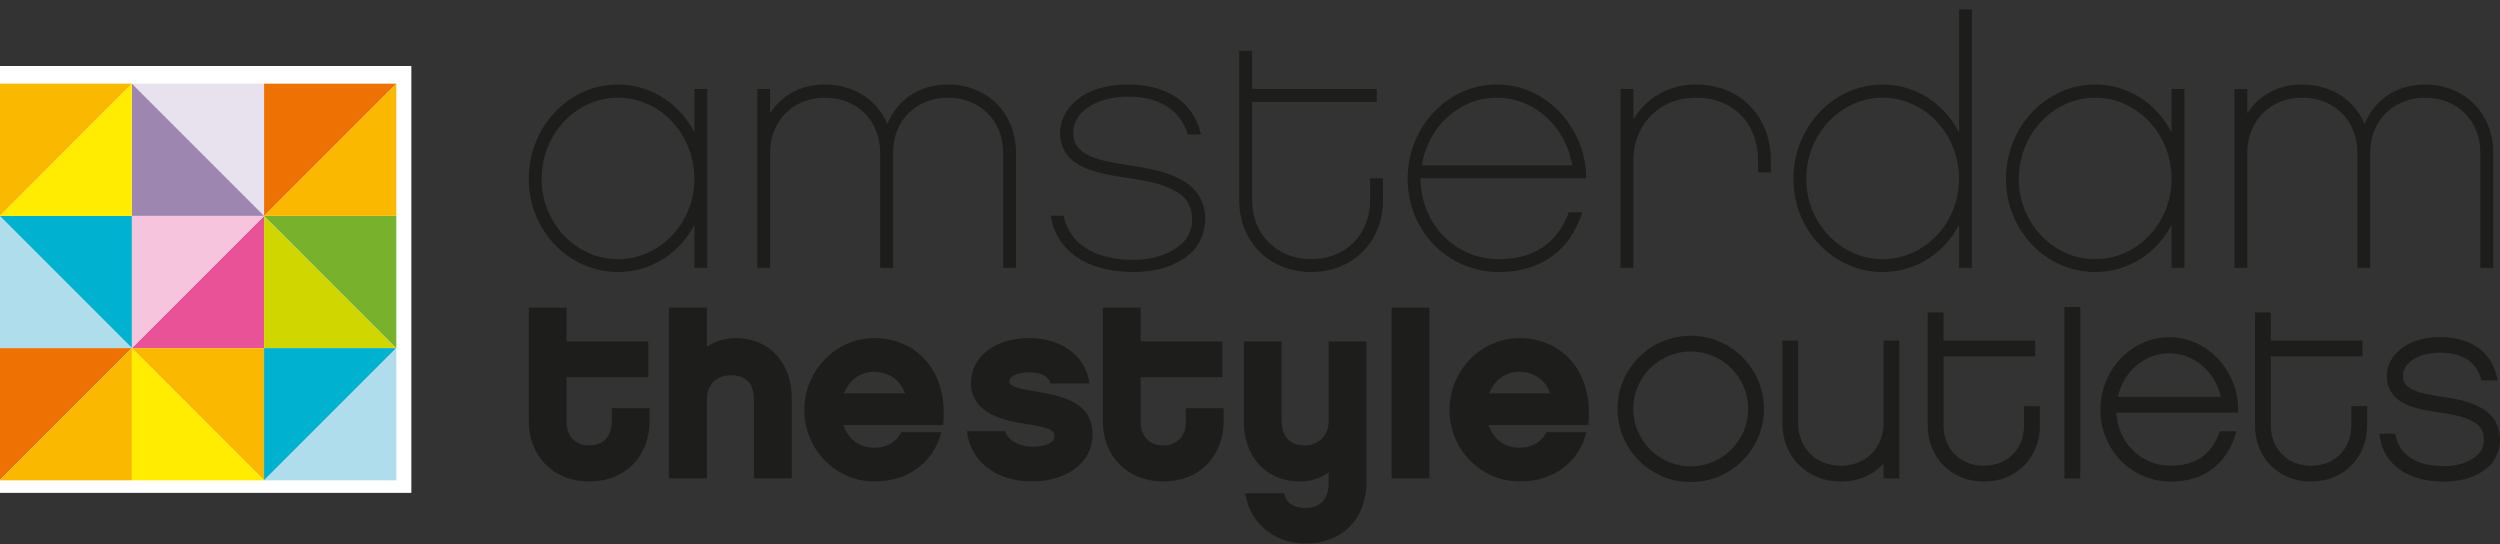 <?xml version="1.0" encoding="UTF-8"?>
<svg xmlns="http://www.w3.org/2000/svg" xmlns:xlink="http://www.w3.org/1999/xlink" version="1.1" id="Layer_1" x="0px" y="0px" width="468.506px" height="101.955px" viewBox="0 0 468.506 101.955" xml:space="preserve">
<rect x="0" y="0" width="468.506" height="101.955" fill="#333333" stroke="none"/>
<g>
	<rect x="-2.905" y="12.368" fill="#FFFFFF" width="79.992" height="79.997"></rect>
	<polygon fill="#E95296" points="49.488,40.462 49.488,65.237 24.711,65.237  "></polygon>
	<polygon fill="#F6C4DC" points="24.711,65.237 24.711,40.456 49.488,40.456  "></polygon>
	<polygon fill="#FAB900" points="24.711,65.237 49.488,65.237 49.488,90.021  "></polygon>
	<polygon fill="#FFEC00" points="49.488,90.021 24.708,90.021 24.708,65.237  "></polygon>
	<polygon fill="#E8E2EE" points="24.711,15.677 49.491,15.677 49.491,40.456  "></polygon>
	<polygon fill="#9D86AF" points="49.491,40.456 24.711,40.456 24.711,15.677  "></polygon>
	<polygon fill="#00B1D0" points="-0.069,40.462 24.706,40.462 24.706,65.237  "></polygon>
	<polygon fill="#B0DDEB" points="24.706,65.237 -0.072,65.237 -0.072,40.462  "></polygon>
	<polygon fill="#ED7203" points="-0.072,90.017 -0.072,65.237 24.708,65.237  "></polygon>
	<polygon fill="#FAB900" points="24.708,65.237 24.708,90.021 -0.072,90.021  "></polygon>
	<polygon fill="#FFEC00" points="24.711,15.685 24.711,40.462 -0.066,40.462  "></polygon>
	<polygon fill="#FAB900" points="-0.066,40.462 -0.066,15.677 24.712,15.677  "></polygon>
	<polygon fill="#D0D600" points="74.267,65.237 49.488,65.237 49.488,40.462  "></polygon>
	<polygon fill="#78B12B" points="49.488,40.456 74.267,40.456 74.267,65.237  "></polygon>
	<polygon fill="#00B1D0" points="49.488,90.017 49.488,65.237 74.267,65.237  "></polygon>
	<polygon fill="#B0DDEB" points="74.267,65.237 74.267,90.017 49.488,90.017  "></polygon>
	<polygon fill="#FAB900" points="74.267,15.682 74.267,40.456 49.488,40.456  "></polygon>
	<polygon fill="#ED7203" points="49.488,40.456 49.488,15.677 74.267,15.677  "></polygon>
</g>
<g>
	<path fill="#1D1D1B" d="M137.855,63.358c-2.009,0-3.828,0.602-5.368,1.617v-7.332h-7.144v32.002h7.144V74.708   c0.016-2.637,1.801-4.374,4.498-4.395c3.913,0.013,4.26,2.979,4.303,4.395v14.938h7.093V74.708c0-3.361-1.042-6.206-2.891-8.207   C143.642,64.502,140.992,63.358,137.855,63.358z M201.569,75.595c-1.97-1.191-4.667-1.777-7.78-2.296   c-1.548-0.237-2.769-0.472-3.562-0.784c-0.809-0.332-1.083-0.644-1.085-1.096c0-0.304,0.197-0.691,0.797-1.038   c0.598-0.34,1.583-0.604,3.02-0.603c2.294,0.003,3.523,0.885,3.836,1.846l0.079,0.241h7.304l-0.071-0.409   c-0.853-4.896-5.312-8.105-11.148-8.096c-3.674,0-6.428,1.037-8.263,2.611c-1.837,1.568-2.746,3.67-2.746,5.735   c-0.01,2.922,1.604,4.769,3.722,5.873c2.12,1.118,4.754,1.586,6.991,1.925c2.167,0.337,3.459,0.66,4.142,1.027   c0.672,0.386,0.774,0.665,0.797,1.296c-0.003,0.56-0.349,0.987-1.088,1.347c-0.735,0.346-1.821,0.537-3.07,0.535   c-1.813,0.008-4.242-0.764-5.006-2.689l-0.092-0.215h-7.129l0.057,0.396c0.8,5.562,5.69,9.021,12.128,9.021h0.042   c6.508-0.01,11.297-3.594,11.298-8.783C204.755,78.636,203.545,76.772,201.569,75.595z M163.87,63.36   c-7.227,0-13.138,6.078-13.141,13.48c0,7.409,5.918,13.383,13.141,13.385h0.027c6.322,0,10.891-3.556,12.375-8.783l0.128-0.448   h-7.505l-0.097,0.187c-0.994,1.856-2.938,2.727-4.975,2.729c-2.707-0.009-4.882-1.591-5.781-4.247h18.698l0.03-0.319   c0.063-0.674,0.093-1.329,0.093-1.969c0.002-4.42-1.472-7.937-3.846-10.334C170.646,64.638,167.389,63.36,163.87,63.36z    M158.161,73.729c0.974-2.515,3.062-4.043,5.662-4.049c2.753,0.008,4.924,1.547,5.781,4.049H158.161z M114.641,79.214   c-0.024,2.146-1.258,4.243-4.208,4.26c-2.999-0.017-4.226-2.111-4.253-4.26V70.7h15.312v-6.708H106.18v-6.349h-7.09v21.232   c-0.004,3.229,1.104,6.071,3.089,8.104c1.979,2.033,4.83,3.246,8.254,3.24h0.014c3.418,0,6.252-1.207,8.222-3.24   c1.971-2.032,3.067-4.879,3.067-8.104v-2.383h-7.095V79.214z M222.221,79.214c-0.028,2.146-1.261,4.243-4.208,4.26   c-2.998-0.017-4.229-2.111-4.256-4.26V70.7h15.312v-6.708h-15.312v-6.349h-7.092v21.232c-0.001,3.229,1.106,6.071,3.09,8.104   c1.982,2.033,4.833,3.246,8.258,3.24h0.011c3.42,0,6.256-1.207,8.223-3.24c1.972-2.032,3.07-4.879,3.068-8.104v-2.383h-7.095   L222.221,79.214L222.221,79.214z M379.312,79.741c-0.024,4.438-3.102,7.515-7.537,7.541h-0.023l-0.014,0.003   c-4.325-0.038-7.409-3.043-7.51-7.377V66.783h17.186v-2.966h-17.188V58.56h-2.964v21.184c0,6.046,4.463,10.509,10.514,10.503h0.006   c5.979,0.003,10.412-4.373,10.498-10.328v-3.791h-2.967V79.741L379.312,79.741z M386.872,89.67h2.972V57.549h-2.972V89.67z    M419.425,76.545c-0.005-6.471-5.207-13.326-12.896-13.348h-0.05l-0.021,0.002c-7.124,0.047-12.817,6.159-12.83,13.616   c0.005,7.496,5.822,13.42,13.185,13.429l0.068-0.002c5.938,0.026,10.219-3.121,11.979-8.622l0.039-0.121l0.222-0.682h-3.092   l-0.152,0.384c-1.185,3.118-3.521,6.052-9.06,6.084h-0.094l-0.021,0.005c-5.44-0.088-9.76-4.223-10.094-9.971h22.82L419.425,76.545   z M396.9,74.358c1.019-4.695,4.941-8.147,9.626-8.147h0.004c4.623-0.003,8.6,3.446,9.664,8.147H396.9z M464.977,76.422   c-1.979-1.128-4.514-1.657-7.094-2.044l-0.078,0.518l0.072-0.518l0,0c-2.715-0.377-4.672-0.801-5.874-1.411   c-1.199-0.635-1.642-1.286-1.683-2.483v-0.045v-0.012c0.008-1.171,0.643-2.218,1.854-3.025c1.208-0.799,2.982-1.311,5.101-1.311   c4.235,0.029,6.695,1.74,7.641,4.771l0.016,0.053l0.107,0.383h3.054l-0.172-0.749c-1.099-4.737-5.067-7.392-10.688-7.362h-0.021   c-0.011,0-0.021,0-0.037,0.004c-6.35,0.01-9.889,3.548-9.896,7.307c0.036,2.711,1.61,4.366,3.598,5.271   c1.993,0.926,4.429,1.254,6.556,1.562c2.979,0.427,5.021,1.021,6.265,1.804c1.23,0.793,1.712,1.676,1.771,3.016   c0.005,0.131,0.011,0.246,0.011,0.338c-0.003,1.005-0.361,1.897-1.038,2.617c-1.271,1.33-3.607,2.254-6.441,2.252   c-5.085-0.032-8.227-1.967-9.023-5.592l-0.018-0.076l-0.094-0.402h-2.984l0.118,0.71c0.854,5.36,5.625,8.259,11.947,8.259h0.097   c3.346,0,6.258-0.943,8.199-2.686l0.014,0.014l0.316-0.331l0.048-0.045l0.359-0.372l-0.021-0.018   c1.042-1.283,1.557-2.907,1.557-4.533c0-0.039,0-0.081,0-0.135c0-0.032,0-0.056,0-0.064   C468.383,79.354,466.959,77.537,464.977,76.422z M440.637,76.125v3.894c-0.172,4.309-3.201,7.237-7.537,7.263h-0.047l-0.021,0.006   c-4.284-0.052-7.353-3.029-7.473-7.323V66.786l17.178-0.003v-2.962H425.55l-0.002-5.266h-2.959v21.183   c-0.004,6.046,4.461,10.512,10.505,10.506h0.006c6.042,0.003,10.5-4.457,10.506-10.492l-0.006-3.627H440.637z M352.983,78.694   h-0.003v0.937c-0.192,4.47-3.343,7.554-7.85,7.654l0,0h-0.175c-4.631-0.021-7.953-3.306-7.972-7.979V63.821h-2.968v15.479   c-0.003,6.289,4.656,10.947,10.939,10.941h0.052l0.031-0.002c3.279-0.009,6.062-1.269,7.938-3.392v2.817h2.969V63.821h-2.967   v14.873H352.983z M316.852,62.918c-7.398,0-13.435,5.858-13.706,13.187h-0.013v1.039h0.013c0.271,7.334,6.305,13.194,13.706,13.198   c7.567-0.004,13.709-6.141,13.715-13.716C330.561,69.056,324.419,62.918,316.852,62.918z M316.85,87.397   c-5.946-0.013-10.762-4.828-10.771-10.771c0.011-5.947,4.821-10.753,10.772-10.764c5.942,0.011,10.752,4.814,10.766,10.764   C327.604,82.575,322.796,87.388,316.85,87.397z M260.788,89.646h7.089V57.644h-7.089V89.646z M248.989,78.927   c-0.016,2.643-1.818,4.53-4.498,4.547c-3.897-0.007-4.271-3.174-4.307-4.547V63.992h-7.087v14.935   c-0.001,3.34,1.041,6.174,2.888,8.167c1.848,1.994,4.496,3.136,7.632,3.136c2.077,0,3.899-0.631,5.372-1.677v2.199   c-0.036,2.222-1.067,4.426-4.354,4.447c-2.097-0.021-3.521-0.849-3.872-2.484l-0.06-0.278h-7.333l0.07,0.407   c0.9,5.312,5.569,9.015,11.195,9.013h0.007c3.416,0,6.289-1.148,8.301-3.179c2.01-2.03,3.143-4.923,3.143-8.364V63.994h-7.094   L248.989,78.927L248.989,78.927z M284.782,63.36c-7.23,0.002-13.143,6.078-13.143,13.483c0,7.406,5.918,13.38,13.143,13.38h0.031   c6.311,0,10.885-3.554,12.365-8.785l0.127-0.444H289.8l-0.1,0.187c-0.989,1.856-2.936,2.727-4.969,2.729   c-2.709-0.009-4.885-1.591-5.783-4.247h18.701l0.024-0.319c0.063-0.675,0.093-1.327,0.093-1.963   c0.002-4.42-1.474-7.938-3.845-10.34C291.554,64.638,288.298,63.358,284.782,63.36z M279.069,73.729   c0.977-2.515,3.061-4.043,5.664-4.049c2.75,0.008,4.916,1.547,5.773,4.049H279.069z"></path>
</g>
<g>
	<path fill="#1D1D1B" d="M132.54,50.196h-2.408v-8.069c-2.733,5.271-8.07,8.851-14.317,8.851c-9.24,0-16.725-7.81-16.725-17.441   c0-9.761,7.484-17.701,16.725-17.701c6.248,0,11.584,3.644,14.317,8.98v-8.135h2.408V50.196z M115.814,18.309   c-7.874,0-14.316,6.833-14.316,15.228c0,8.265,6.442,15.033,14.316,15.033c7.875,0,14.317-6.768,14.317-15.033   C130.132,25.142,123.689,18.309,115.814,18.309z"></path>
	<path fill="#1D1D1B" d="M190.392,50.196h-2.407V28.591c0-5.987-4.36-10.282-10.347-10.282c-5.922,0-10.282,4.295-10.282,10.282   v21.605h-2.408V28.591c0-5.987-4.36-10.282-10.347-10.282c-5.922,0-10.282,4.295-10.282,10.282v21.605h-2.408V16.682h2.408v4.556   c2.083-3.319,5.726-5.401,10.282-5.401c5.467,0,9.827,2.928,11.714,7.419c1.757-4.491,5.922-7.419,11.324-7.419   c7.418,0,12.754,5.401,12.754,12.755L190.392,50.196L190.392,50.196z"></path>
	<path fill="#1D1D1B" d="M223.516,47.072c-2.408,2.473-6.377,3.905-11.063,3.905c-8.46,0-14.447-3.71-15.553-10.543h2.407   c1.172,5.401,5.988,8.265,13.081,8.265c4.035,0,7.418-1.302,9.371-3.319c1.171-1.236,1.757-2.864,1.627-4.621   c-0.13-4.1-3.449-6.183-11.649-7.354c-5.792-0.846-12.951-1.822-13.081-8.46c0-4.555,4.295-9.11,12.69-9.11   c7.418,0,12.299,3.319,13.731,9.371h-2.473c-1.367-4.491-5.207-7.094-11.193-7.094c-6.052,0-10.347,2.929-10.282,6.833   c0.065,3.84,3.579,5.076,10.998,6.118c6.963,1.041,13.406,2.863,13.731,9.631C225.923,43.038,225.143,45.381,223.516,47.072z"></path>
	<path fill="#1D1D1B" d="M259.177,37.506c0,7.809-5.662,13.471-13.471,13.471c-7.811,0-13.472-5.662-13.472-13.471V9.523h2.408   v7.158h23.363v2.408h-23.363v18.417c0,6.443,4.685,11.063,11.064,11.063c6.441,0,11.062-4.62,11.062-11.063v-4.1h2.407   L259.177,37.506L259.177,37.506z"></path>
	<path fill="#1D1D1B" d="M266.202,33.406c0.066,8.721,6.574,15.163,14.709,15.163c7.875,0,11.453-4.36,13.08-8.785h2.539   c-2.344,7.224-7.744,11.193-15.619,11.193c-9.566,0-17.115-7.679-17.115-17.441c0-9.761,7.484-17.701,16.725-17.701   c10.021,0,16.854,9.11,16.726,17.57L266.202,33.406L266.202,33.406z M294.642,30.999c-1.172-7.224-7.094-12.69-14.121-12.69   c-7.094,0-12.951,5.467-14.057,12.69H294.642z"></path>
	<path fill="#1D1D1B" d="M331.864,32.3h-2.406v-2.147c0-7.094-4.688-11.844-11.65-11.844c-6.768,0-11.713,4.946-11.713,11.844   v20.043h-2.408V16.682h2.408v5.727c2.343-3.97,6.508-6.573,11.713-6.573c8.267,0,14.058,5.922,14.058,14.317L331.864,32.3   L331.864,32.3z"></path>
	<path fill="#1D1D1B" d="M369.544,50.196h-2.408v-8.069c-2.731,5.271-8.067,8.851-14.315,8.851c-9.24,0-16.726-7.81-16.726-17.441   c0-9.761,7.484-17.701,16.726-17.701c6.248,0,11.584,3.644,14.315,8.98V1.779h2.408V50.196z M352.819,18.309   c-7.875,0-14.316,6.833-14.316,15.228c0,8.265,6.441,15.033,14.316,15.033s14.315-6.768,14.315-15.033   C367.136,25.142,360.694,18.309,352.819,18.309z"></path>
	<path fill="#1D1D1B" d="M409.37,50.196h-2.408v-8.069c-2.731,5.271-8.067,8.851-14.315,8.851c-9.24,0-16.726-7.81-16.726-17.441   c0-9.761,7.484-17.701,16.726-17.701c6.247,0,11.584,3.644,14.315,8.98v-8.135h2.408V50.196z M392.646,18.309   c-7.875,0-14.316,6.833-14.316,15.228c0,8.265,6.441,15.033,14.316,15.033s14.315-6.768,14.315-15.033   C406.962,25.142,400.521,18.309,392.646,18.309z"></path>
	<path fill="#1D1D1B" d="M467.224,50.196h-2.407V28.591c0-5.987-4.359-10.282-10.349-10.282c-5.922,0-10.28,4.295-10.28,10.282   v21.605h-2.408V28.591c0-5.987-4.359-10.282-10.349-10.282c-5.922,0-10.28,4.295-10.28,10.282v21.605h-2.408V16.682h2.408v4.556   c2.082-3.319,5.727-5.401,10.28-5.401c5.468,0,9.826,2.928,11.716,7.419c1.756-4.491,5.922-7.419,11.321-7.419   c7.42,0,12.756,5.401,12.756,12.755V50.196z"></path>
</g>
</svg>
